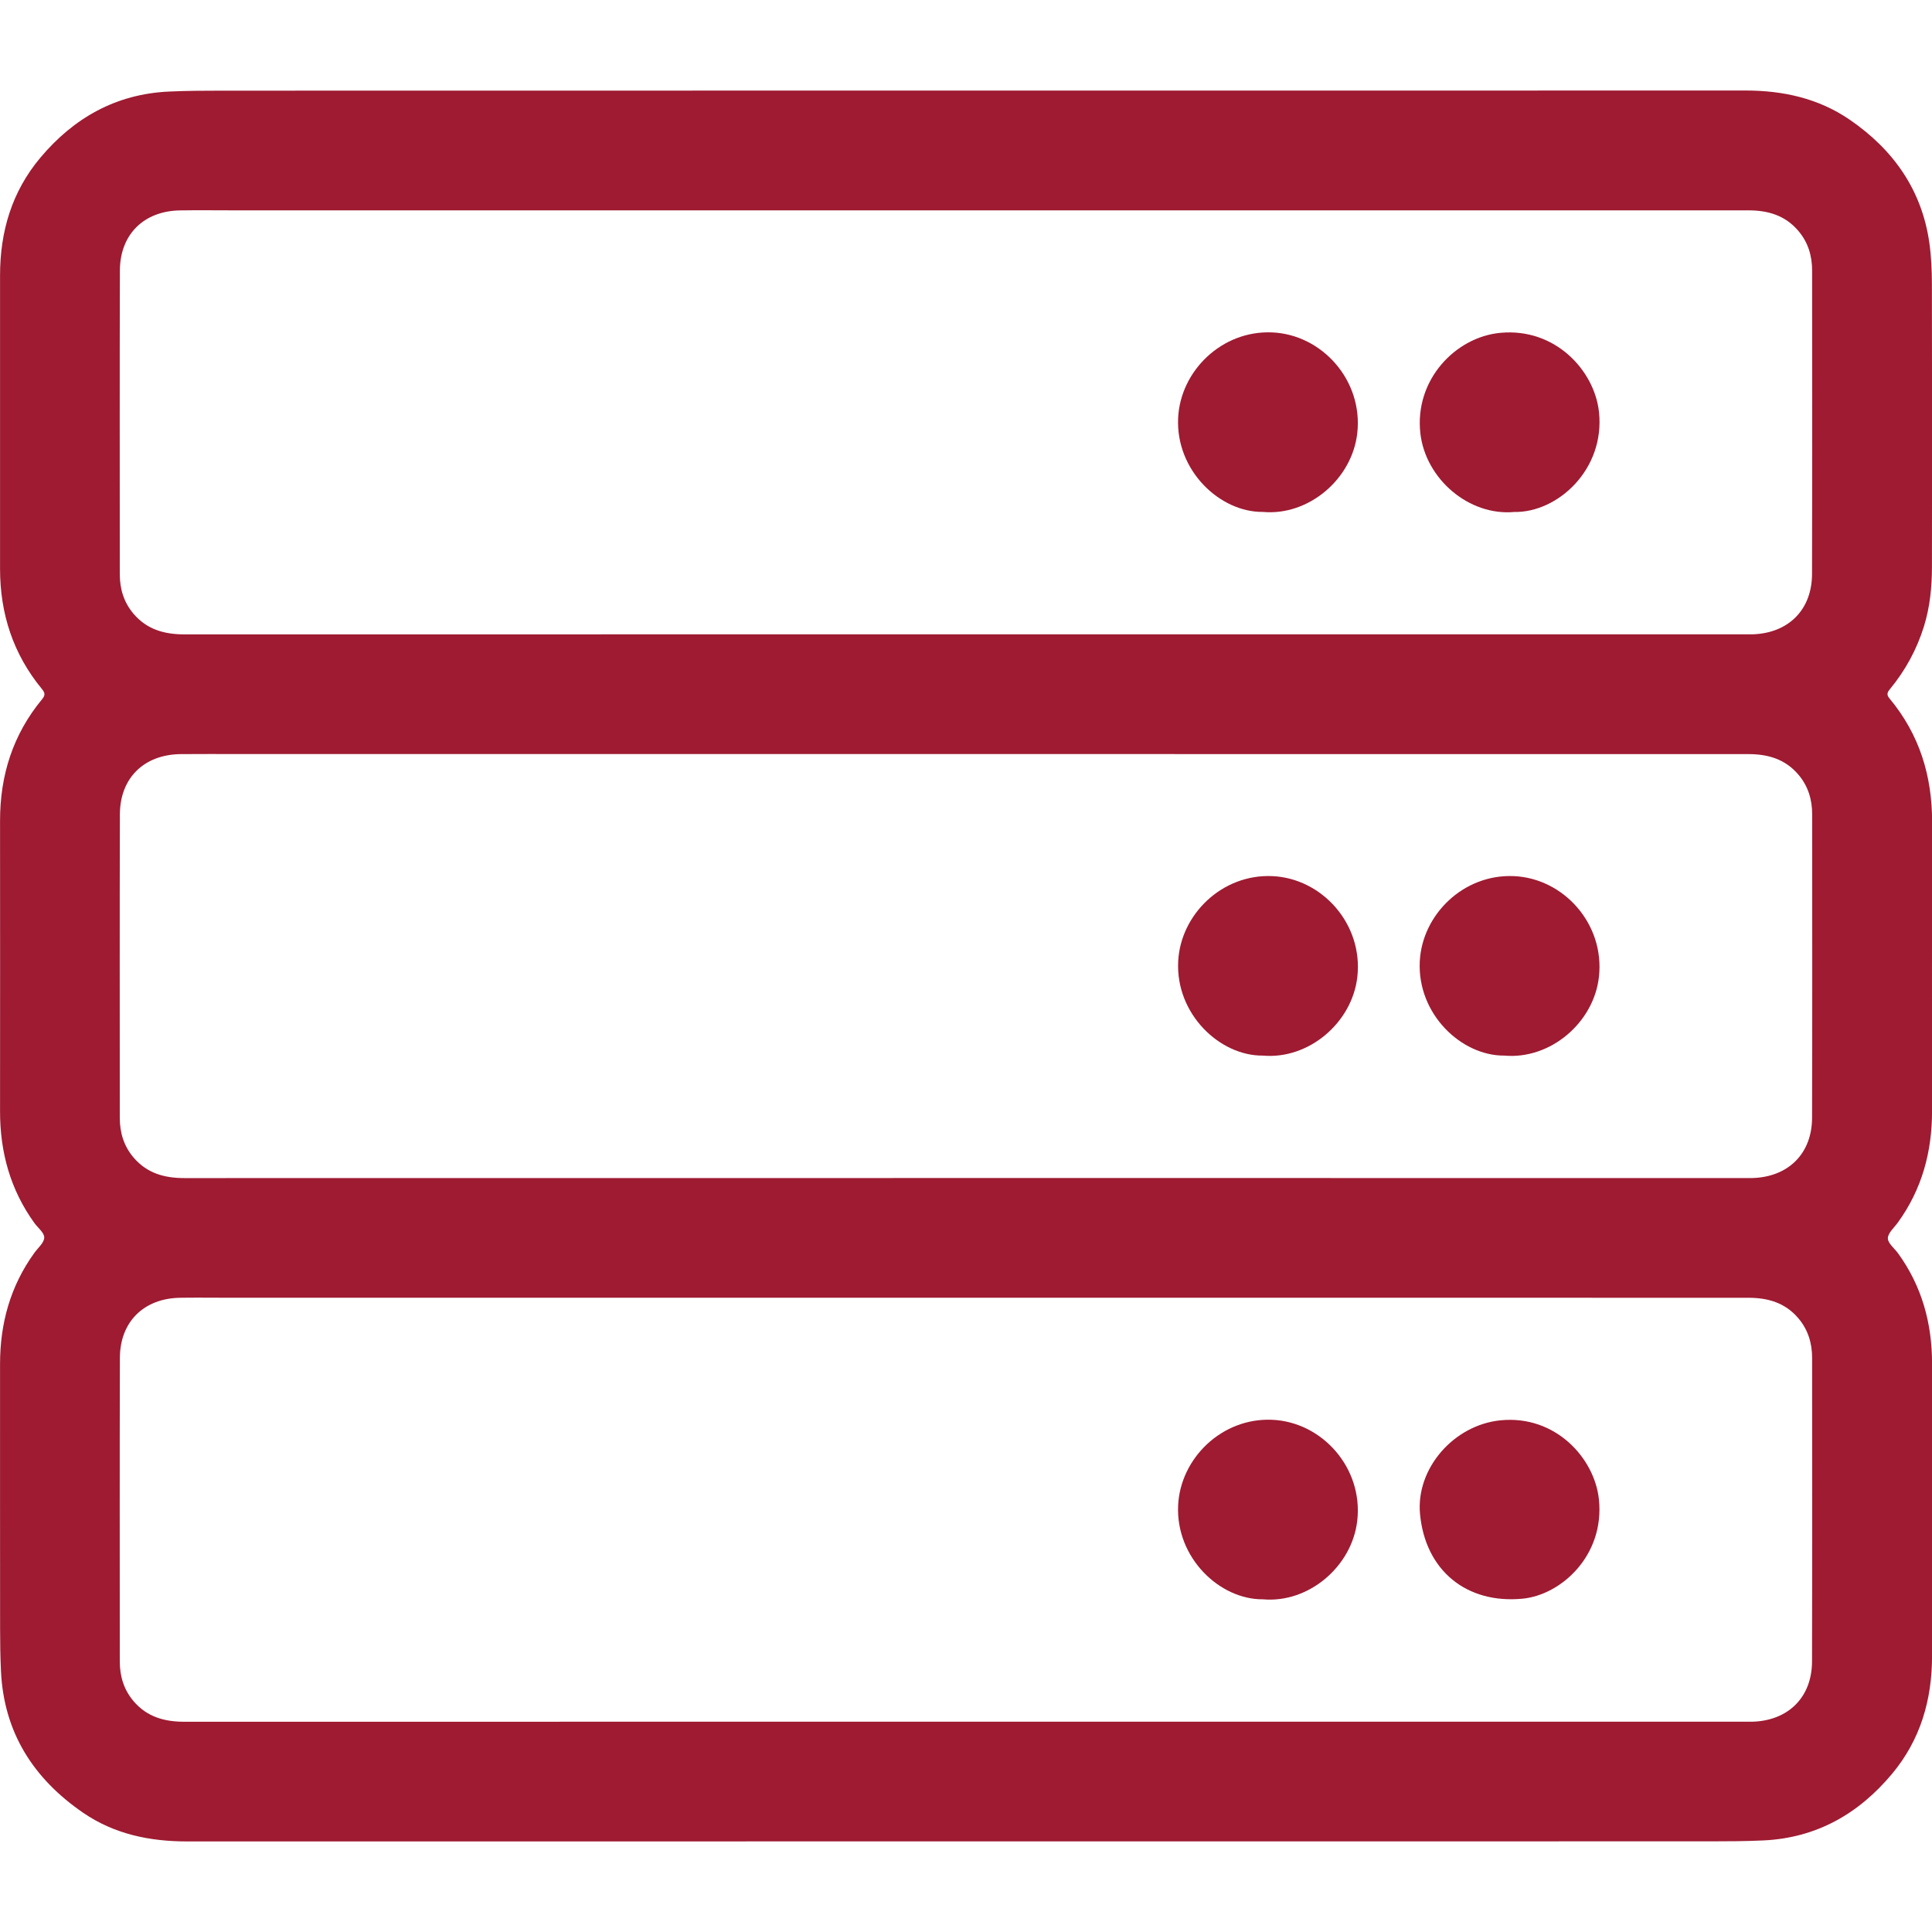 <?xml version="1.0" encoding="utf-8"?>
<!-- Generator: Adobe Illustrator 26.5.0, SVG Export Plug-In . SVG Version: 6.00 Build 0)  -->
<svg version="1.1" id="Layer_1" xmlns="http://www.w3.org/2000/svg" xmlns:xlink="http://www.w3.org/1999/xlink" x="0px" y="0px"
	 viewBox="0 0 40 40" style="enable-background:new 0 0 40 40;" xml:space="preserve">
<style type="text/css">
	.st0{fill:#9E1B32;}
</style>
<g>
	<path class="st0" d="M20,1.875c5.38,0,10.759,0.001,16.139-0.001
		c0.777-0,1.51,0.161,2.157,0.604c0.903,0.62,1.494,1.452,1.65,2.555
		c0.039,0.279,0.051,0.563,0.052,0.845c0.004,1.955,0.004,3.911,0.001,5.866
		c-0.001,0.412-0.041,0.82-0.164,1.219c-0.15,0.485-0.388,0.92-0.71,1.31
		c-0.058,0.07-0.065,0.117-0.003,0.19c0.617,0.741,0.882,1.601,0.88,2.558
		c-0.004,1.995-0.002,3.99-0.001,5.985c0,0.841-0.209,1.616-0.707,2.304
		c-0.077,0.107-0.206,0.217-0.208,0.327c-0.001,0.103,0.135,0.207,0.211,0.311
		c0.492,0.679,0.703,1.445,0.704,2.276c0.001,2.02,0,4.04,0,6.06
		c-0,0.907-0.239,1.735-0.827,2.44c-0.693,0.83-1.565,1.328-2.662,1.38
		c-0.362,0.017-0.724,0.019-1.086,0.019C24.907,38.125,14.391,38.125,3.876,38.125
		c-0.775,0-1.509-0.15-2.158-0.596c-1.028-0.707-1.639-1.662-1.698-2.932
		c-0.014-0.297-0.018-0.595-0.018-0.893c-0.002-1.821-0.001-3.643-0.001-5.464
		c-0-0.841,0.214-1.616,0.712-2.303c0.075-0.103,0.2-0.207,0.203-0.314
		c0.003-0.098-0.128-0.199-0.201-0.298c-0.501-0.691-0.715-1.471-0.714-2.317
		c0.001-2.005,0.002-4.01-0-6.015c-0.001-0.941,0.267-1.787,0.87-2.516
		c0.07-0.084,0.062-0.133-0.004-0.213c-0.595-0.722-0.866-1.558-0.866-2.488
		c0-2.025-0-4.05,0-6.075c0-0.907,0.244-1.734,0.835-2.437
		c0.692-0.823,1.563-1.316,2.654-1.368c0.361-0.017,0.724-0.019,1.086-0.019
		C9.717,1.875,14.858,1.875,20,1.875z M20.015,4.355
		c-5.062,0-10.123-0-15.185,0C4.462,4.355,4.095,4.35,3.728,4.356
		C2.978,4.368,2.485,4.852,2.482,5.602c-0.006,2.094-0.002,4.189-0.002,6.283
		c0,0.308,0.083,0.586,0.286,0.824c0.277,0.325,0.639,0.425,1.05,0.425
		c10.788-0.002,21.577-0.001,32.365-0.001c0.035,0,0.069,0.001,0.104-0
		c0.74-0.023,1.229-0.506,1.231-1.247c0.006-2.094,0.003-4.189,0.002-6.283
		c-0-0.307-0.083-0.586-0.286-0.824c-0.273-0.321-0.629-0.424-1.035-0.424
		C30.803,4.356,25.409,4.355,20.015,4.355z M20,15.612
		c-5.012,0-10.024,0-15.036,0c-0.407,0-0.814-0.003-1.221,0.001
		c-0.759,0.008-1.258,0.491-1.261,1.246c-0.006,2.094-0.002,4.189-0.002,6.283
		c0,0.308,0.083,0.586,0.286,0.824c0.277,0.325,0.638,0.425,1.05,0.425
		c10.788-0.002,21.577-0.001,32.365-0.001c0.035,0,0.069,0.001,0.104-0
		c0.741-0.023,1.229-0.505,1.232-1.246c0.006-2.094,0.003-4.189,0.002-6.283
		c-0-0.307-0.083-0.586-0.286-0.824c-0.273-0.321-0.629-0.424-1.035-0.424
		C30.798,15.612,25.399,15.612,20,15.612z M19.999,26.868
		c-5.126,0-10.252,0-15.379,0c-0.298,0-0.596-0.004-0.893,0.001
		c-0.75,0.013-1.243,0.497-1.245,1.246c-0.006,2.094-0.002,4.189-0.002,6.283
		c0,0.308,0.084,0.586,0.286,0.824c0.277,0.325,0.639,0.425,1.05,0.425
		c10.788-0.002,21.577-0.001,32.365-0.001c0.035,0,0.07,0.001,0.104-0
		c0.74-0.023,1.229-0.506,1.231-1.247c0.006-2.094,0.003-4.189,0.002-6.283
		c-0-0.307-0.084-0.586-0.286-0.824c-0.273-0.321-0.629-0.423-1.036-0.423
		C30.798,26.869,25.399,26.868,19.999,26.868z"/>
	<path class="st0" d="M26.147,10.599c-0.895,0.008-1.808-0.862-1.755-1.948
		c0.048-0.972,0.904-1.812,1.943-1.769c1.039,0.043,1.888,0.997,1.766,2.084
		C27.996,9.915,27.097,10.684,26.147,10.599z"/>
	<path class="st0" d="M31.35,10.6c-0.938,0.085-1.836-0.685-1.943-1.629
		c-0.125-1.105,0.726-1.993,1.656-2.08c1.139-0.107,1.948,0.782,2.042,1.636
		C33.234,9.716,32.252,10.616,31.35,10.6z"/>
	<path class="st0" d="M26.144,21.855c-0.892,0.007-1.806-0.863-1.751-1.951
		c0.049-0.969,0.905-1.81,1.947-1.765c1.032,0.044,1.886,0.994,1.762,2.088
		C27.994,21.174,27.096,21.94,26.144,21.855z"/>
	<path class="st0" d="M31.146,21.855c-0.892,0.007-1.806-0.863-1.751-1.951
		c0.049-0.969,0.905-1.81,1.947-1.765c1.032,0.044,1.886,0.993,1.762,2.088
		C32.997,21.174,32.098,21.94,31.146,21.855z"/>
	<path class="st0" d="M26.147,33.112c-0.895,0.008-1.808-0.862-1.755-1.948
		c0.048-0.972,0.904-1.812,1.943-1.769c1.039,0.043,1.888,0.997,1.766,2.084
		C27.996,32.428,27.097,33.197,26.147,33.112z"/>
	<path class="st0" d="M29.4,31.345c-0.087-0.94,0.696-1.842,1.667-1.939
		c1.136-0.113,1.948,0.783,2.037,1.639c0.12,1.157-0.78,1.977-1.581,2.054
		C30.356,33.211,29.508,32.508,29.4,31.345z"/>
</g>
</svg>
